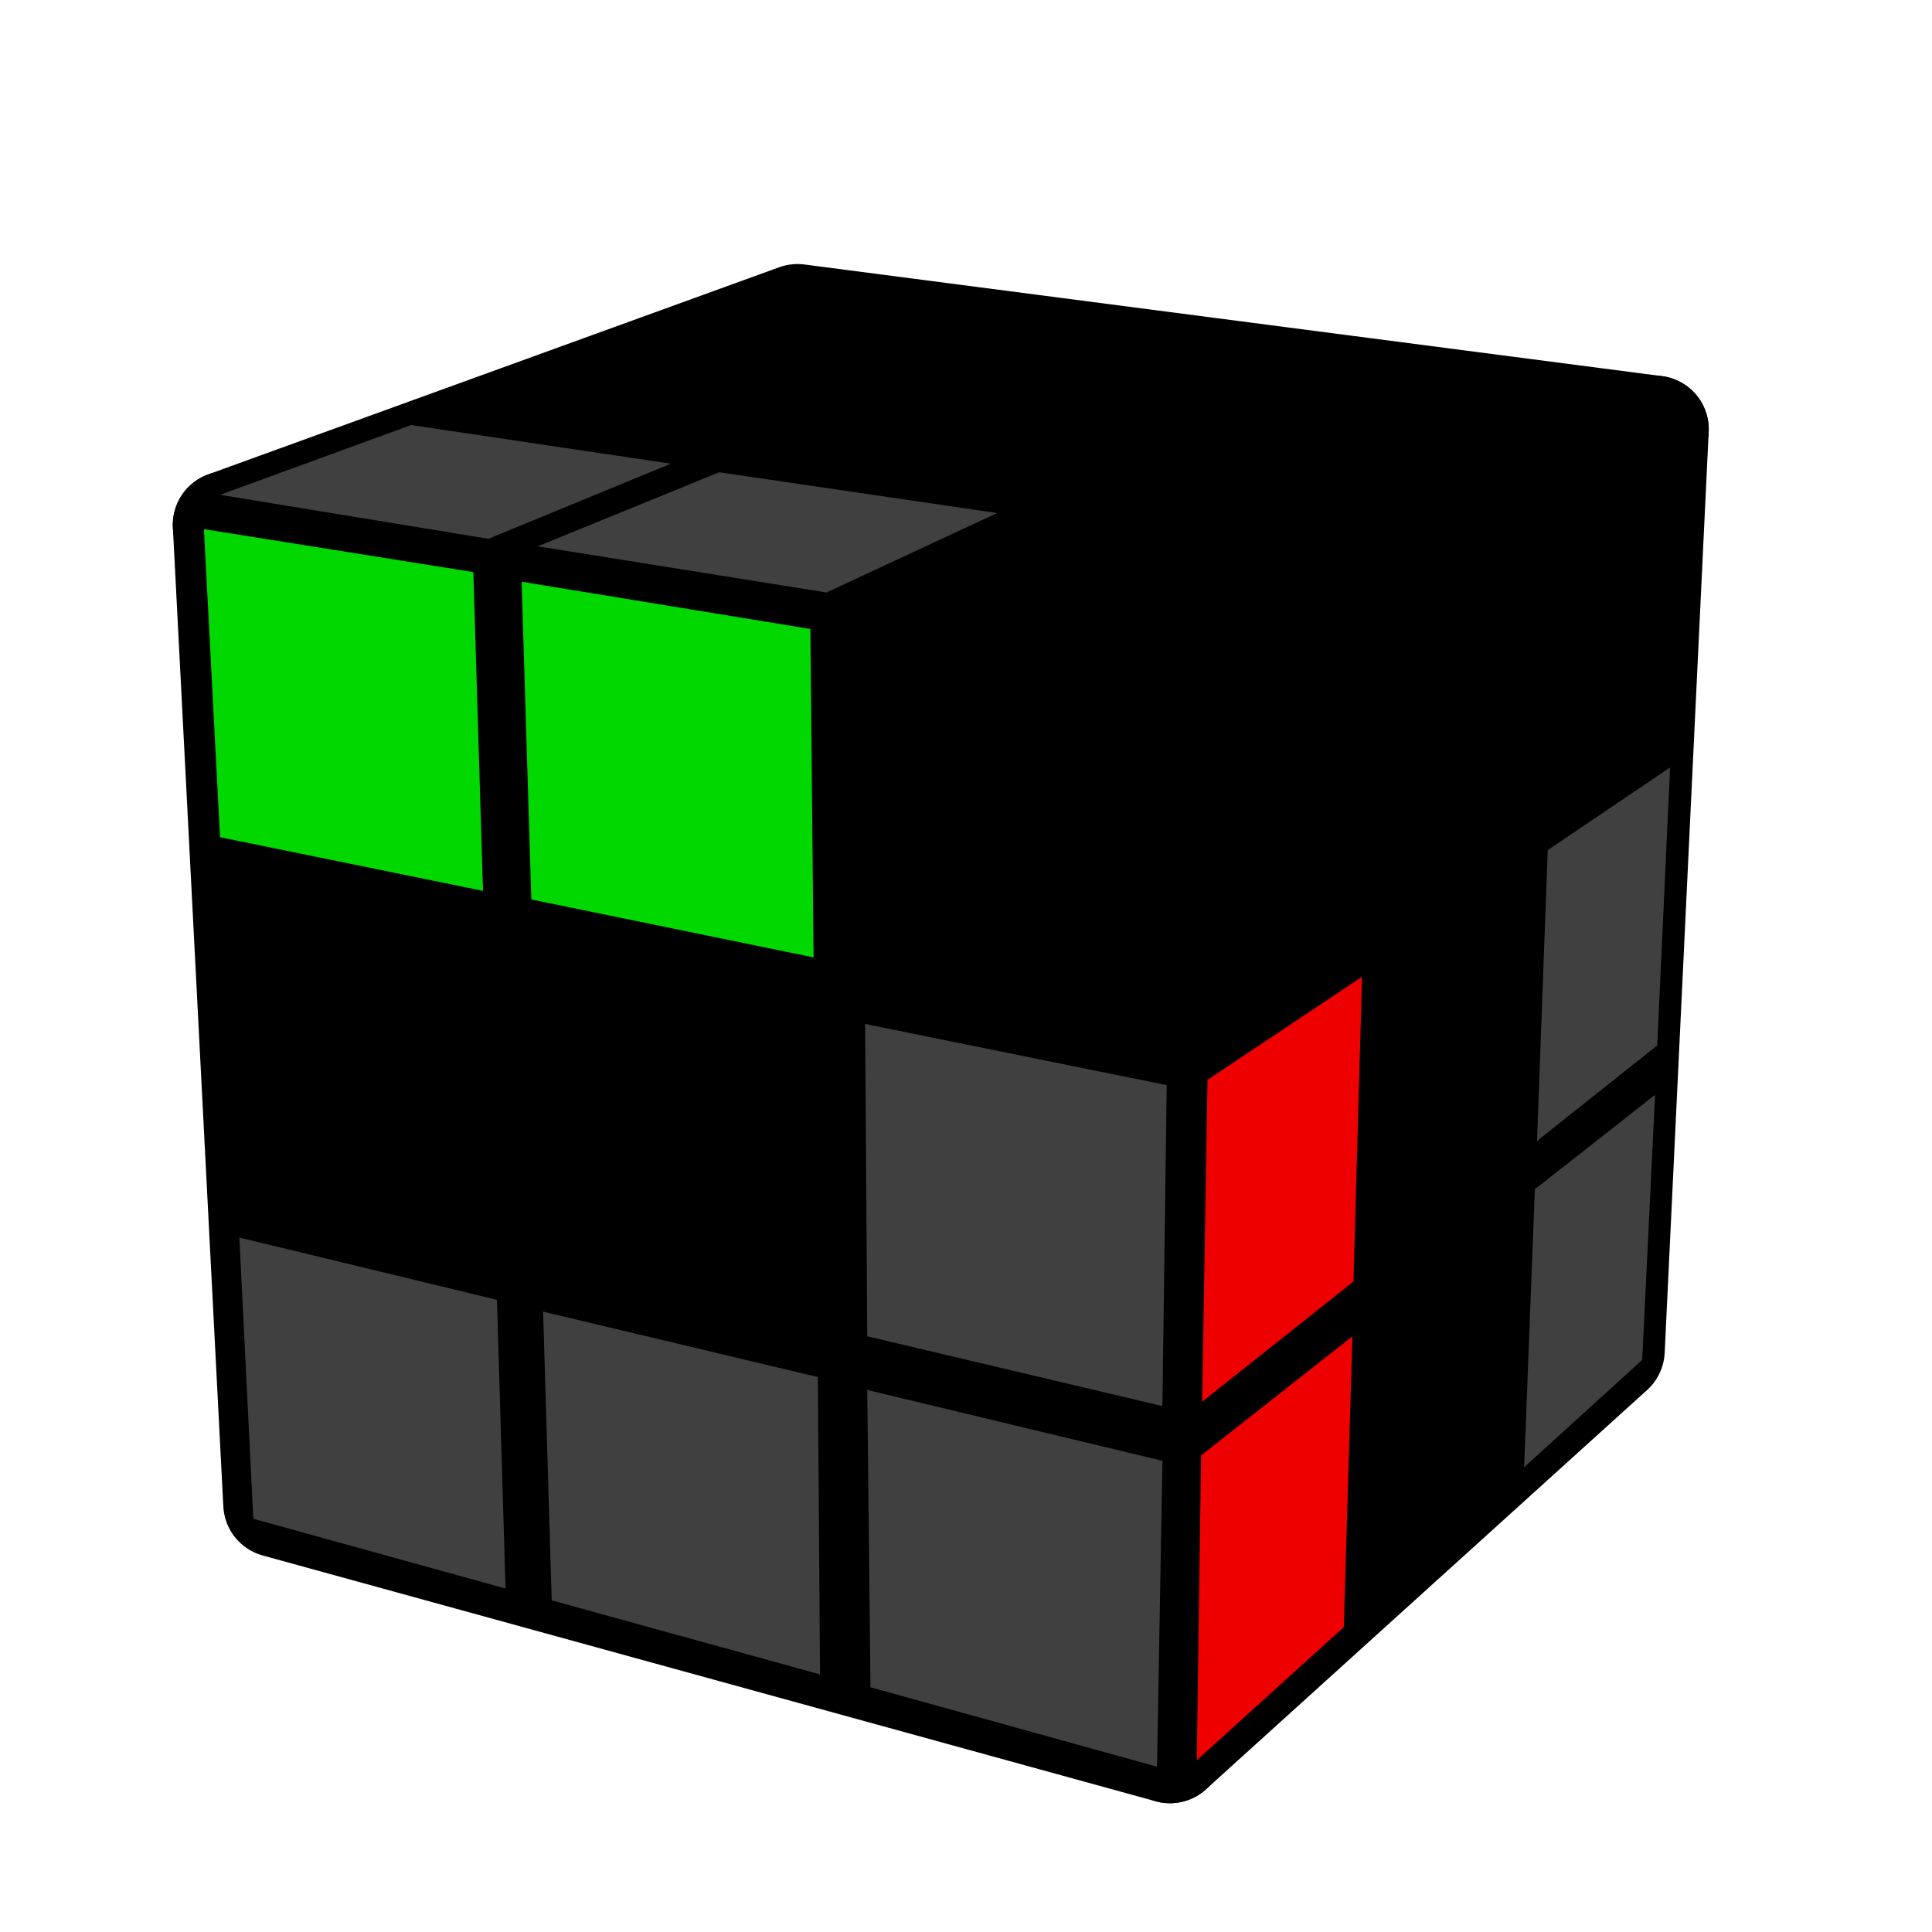 <?xml version='1.0' standalone='no'?>
<!DOCTYPE svg PUBLIC '-//W3C//DTD SVG 1.1//EN'
'http://www.w3.org/Graphics/SVG/1.1/DTD/svg11.dtd'>

<svg version='1.1' xmlns='http://www.w3.org/2000/svg'
	width='100' height='100'
	viewBox='-0.9 -0.9 1.8 1.8'>
	<rect fill='#FFFFFF' x='-0.9' y='-0.9' width='1.8' height='1.8'/>
	<g style='stroke-width:0.1;stroke-linejoin:round;opacity:1'>
		<polygon fill='#000000' stroke='#000000' points='-0.157,-0.604 0.642,-0.5 0.205,-0.265 -0.689,-0.411'/>
		<polygon fill='#000000' stroke='#000000' points='0.205,-0.265 0.642,-0.5 0.601,0.358 0.19,0.73'/>
		<polygon fill='#000000' stroke='#000000' points='-0.689,-0.411 0.205,-0.265 0.19,0.73 -0.642,0.501'/>
	</g>
	<g style='opacity:1;stroke-opacity:0.5;stroke-width:0;stroke-linejoin:round'>
		<polygon fill='#000000' stroke='#000000' opacity='0' points='-0.159,-0.635 0.067,-0.606 -0.068,-0.551 -0.303,-0.583'/>
		<polygon fill='#000000' stroke='#000000' opacity='0' points='0.109,-0.6 0.35,-0.569 0.223,-0.51 -0.026,-0.545'/>
		<polygon fill='#000000' stroke='#000000' opacity='0' points='0.395,-0.563 0.65,-0.53 0.534,-0.467 0.268,-0.504'/>
		<polygon fill='#000000' stroke='#000000' opacity='0' points='-0.329,-0.573 -0.095,-0.54 -0.246,-0.479 -0.488,-0.515'/>
		<polygon fill='#000000' stroke='#000000' opacity='0' points='-0.051,-0.534 0.198,-0.499 0.057,-0.434 -0.202,-0.472'/>
		<polygon fill='#000000' stroke='#000000' opacity='0' points='0.245,-0.493 0.511,-0.456 0.38,-0.385 0.103,-0.427'/>
		<polygon fill='#404040' stroke='#000000'  points='-0.517,-0.504 -0.275,-0.468 -0.445,-0.398 -0.695,-0.439'/>
		<polygon fill='#404040' stroke='#000000'  points='-0.23,-0.46 0.029,-0.422 -0.13,-0.348 -0.399,-0.391'/>
		<polygon fill='#000000' stroke='#000000' opacity='0' points='0.078,-0.414 0.355,-0.372 0.207,-0.293 -0.082,-0.34'/>
		<polygon fill='#000000' stroke='#000000' opacity='0' points='0.231,-0.263 0.378,-0.342 0.37,-0.043 0.226,0.053'/>
		<polygon fill='#000000' stroke='#000000' opacity='0' points='0.403,-0.357 0.533,-0.427 0.522,-0.143 0.394,-0.058'/>
		<polygon fill='#000000' stroke='#000000' opacity='0' points='0.555,-0.44 0.671,-0.503 0.659,-0.233 0.544,-0.156'/>
		<polygon fill='#EE0000' stroke='#000000'  points='0.225,0.106 0.369,0.01 0.361,0.294 0.22,0.406'/>
		<polygon fill='#000000' stroke='#000000' opacity='0' points='0.393,-0.007 0.521,-0.093 0.51,0.178 0.385,0.277'/>
		<polygon fill='#404040' stroke='#000000'  points='0.542,-0.108 0.656,-0.185 0.644,0.074 0.532,0.163'/>
		<polygon fill='#EE0000' stroke='#000000'  points='0.219,0.456 0.36,0.345 0.352,0.616 0.215,0.74'/>
		<polygon fill='#000000' stroke='#000000' opacity='0' points='0.383,0.325 0.509,0.226 0.499,0.485 0.376,0.596'/>
		<polygon fill='#404040' stroke='#000000'  points='0.53,0.208 0.642,0.12 0.63,0.367 0.52,0.467'/>
		<polygon fill='#00D800' stroke='#000000'  points='-0.71,-0.407 -0.459,-0.367 -0.45,-0.07 -0.695,-0.12'/>
		<polygon fill='#00D800' stroke='#000000'  points='-0.414,-0.358 -0.145,-0.314 -0.142,-0.008 -0.405,-0.062'/>
		<polygon fill='#000000' stroke='#000000' opacity='0' points='-0.097,-0.306 0.193,-0.258 0.188,0.057 -0.094,0'/>
		<polygon fill='#000000' stroke='#000000' opacity='0' points='-0.693,-0.069 -0.448,-0.02 -0.439,0.263 -0.679,0.205'/>
		<polygon fill='#000000' stroke='#000000' opacity='0' points='-0.404,-0.01 -0.141,0.043 -0.139,0.334 -0.395,0.273'/>
		<polygon fill='#404040' stroke='#000000'  points='-0.094,0.054 0.187,0.111 0.183,0.41 -0.092,0.345'/>
		<polygon fill='#404040' stroke='#000000'  points='-0.677,0.253 -0.437,0.311 -0.429,0.58 -0.664,0.515'/>
		<polygon fill='#404040' stroke='#000000'  points='-0.394,0.322 -0.138,0.383 -0.136,0.66 -0.386,0.591'/>
		<polygon fill='#404040' stroke='#000000'  points='-0.092,0.395 0.183,0.461 0.178,0.746 -0.089,0.672'/>
	</g>
</svg>
